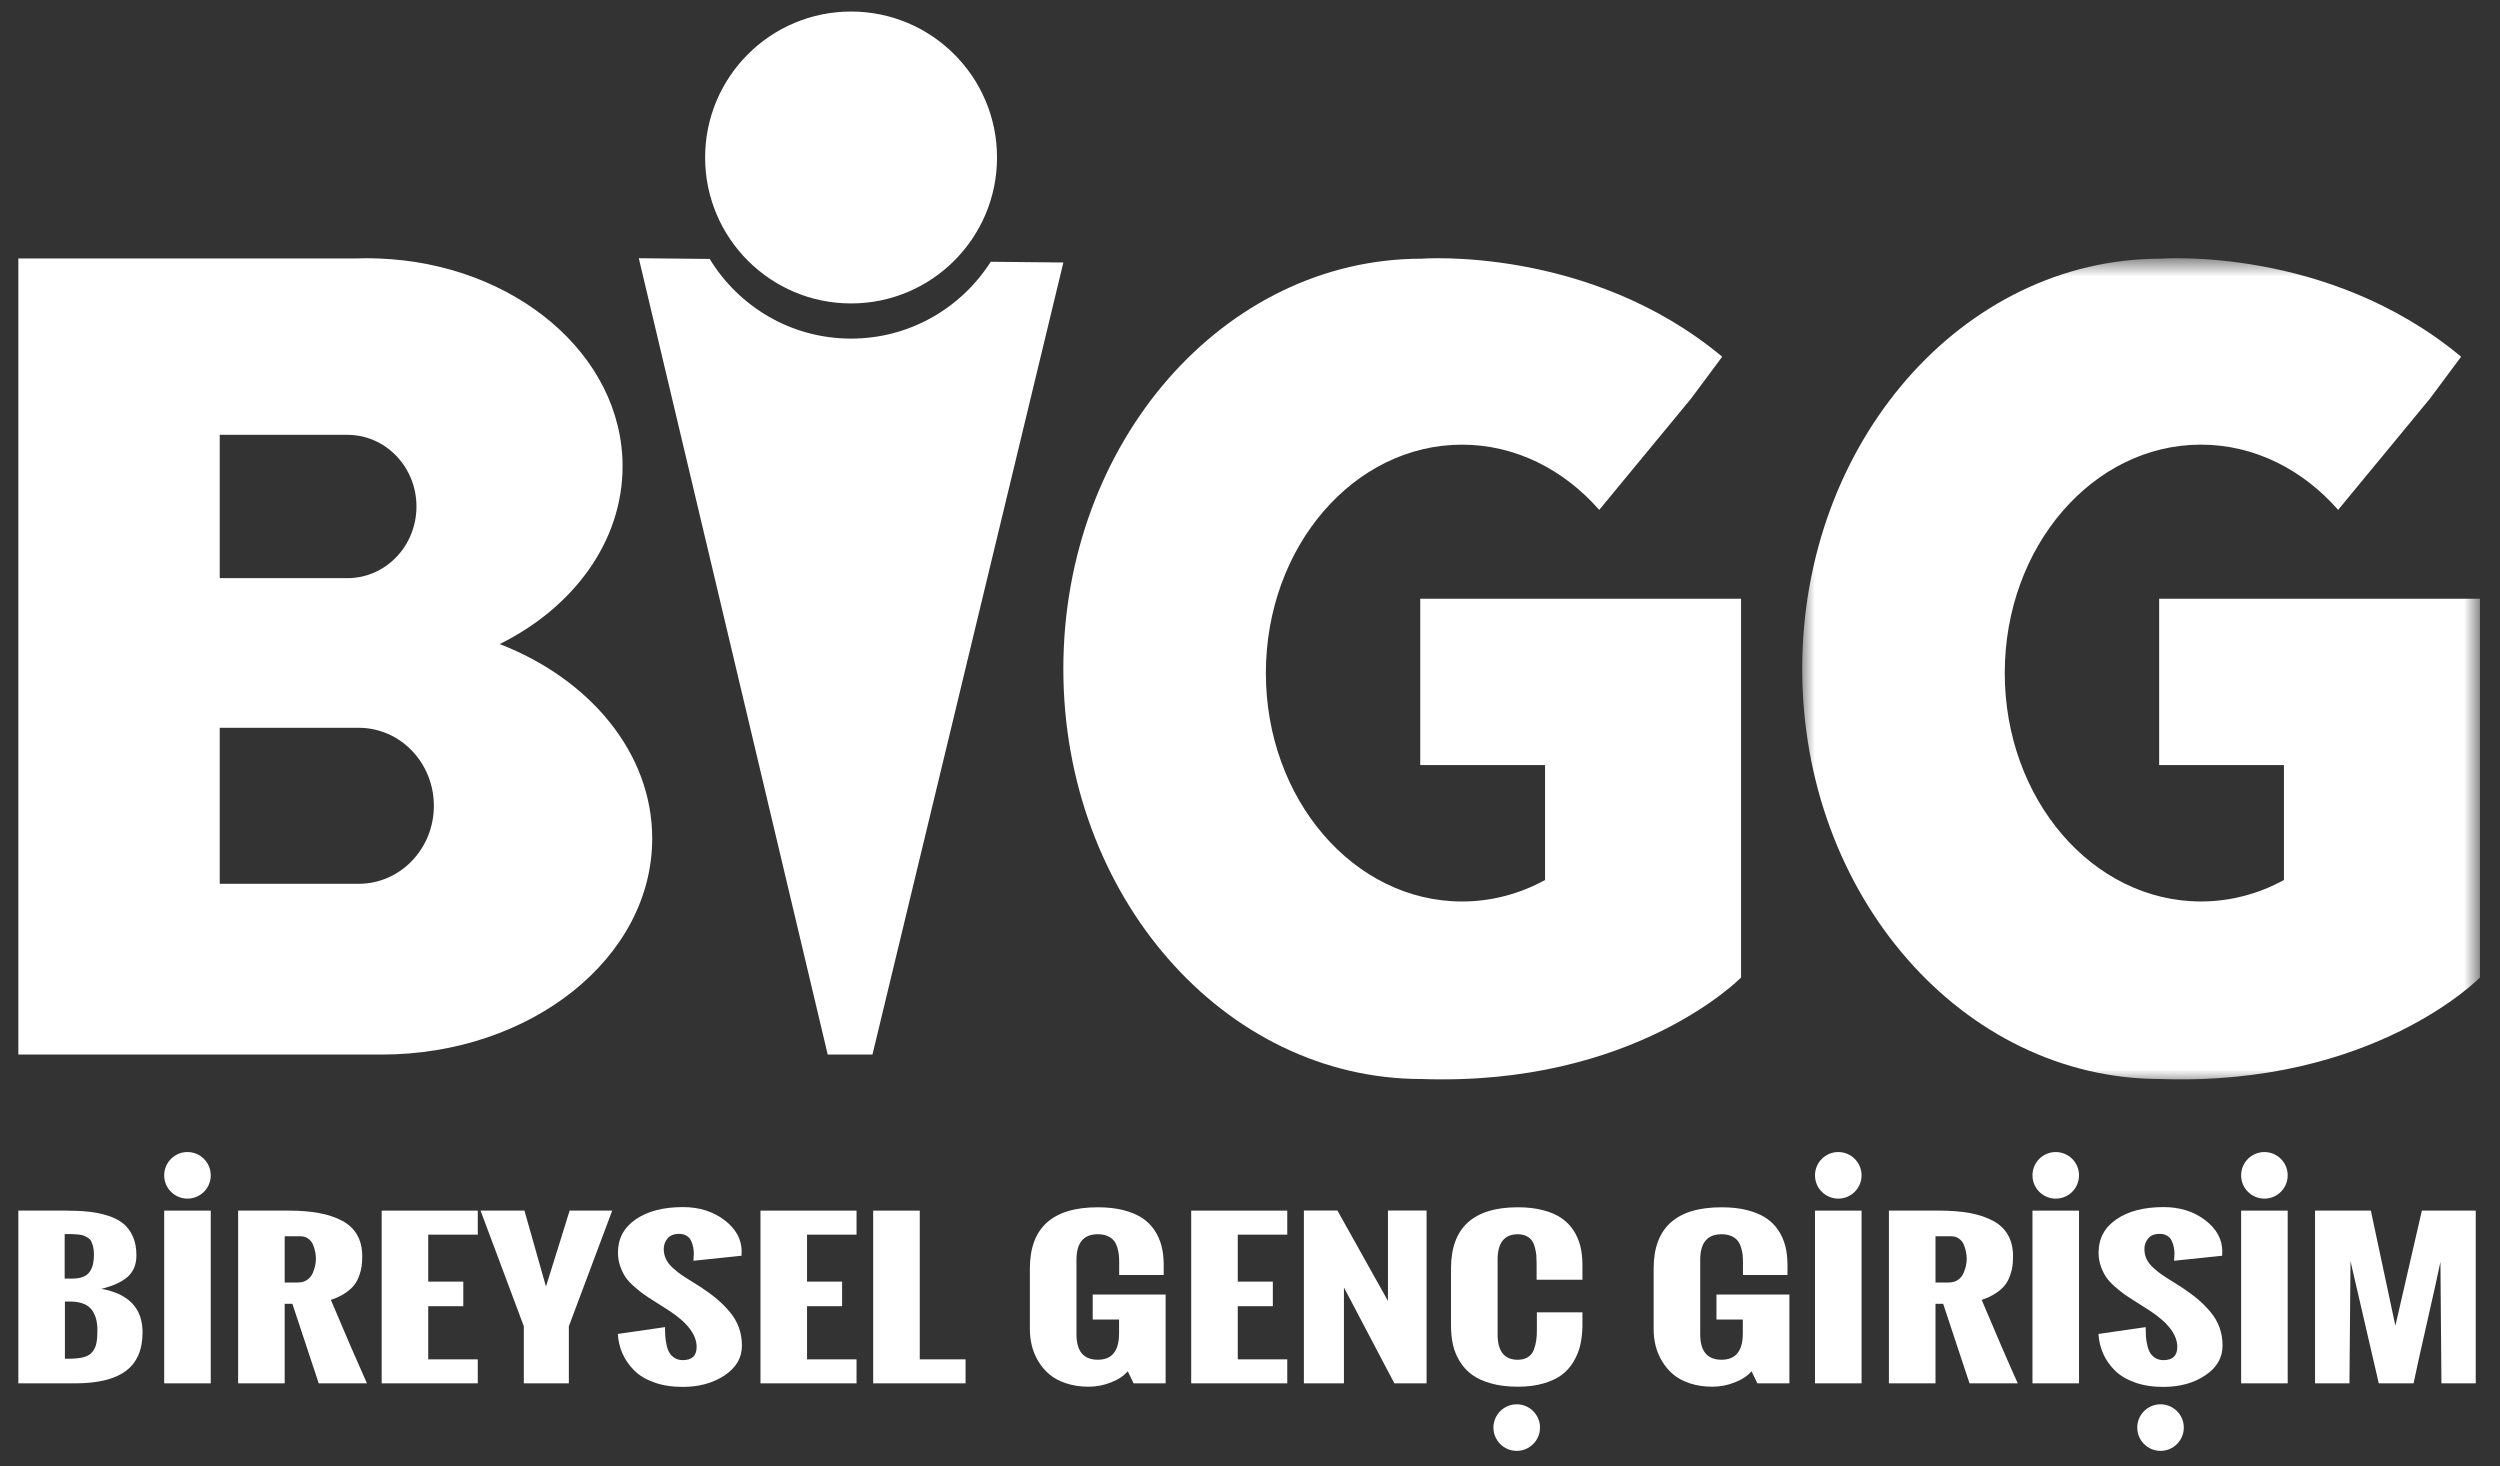 <svg xmlns="http://www.w3.org/2000/svg" width="104" height="61" viewBox="0 0 104 61" fill="none">
  <rect x="0" y="0" width="104" height="61" fill="#333333" stroke="none"/>
  <path d="M41.476 6.552C41.476 9.904 38.757 12.623 35.404 12.623C32.052 12.623 29.333 9.904 29.333 6.552C29.333 3.199 32.052 0.48 35.404 0.48C38.757 0.48 41.476 3.199 41.476 6.552Z" fill="white"/>
  <path d="M41.215 10.889C39.991 12.809 37.85 14.086 35.404 14.086C32.91 14.086 30.732 12.756 29.523 10.772L26.574 10.742L34.433 43.87H36.294L44.236 10.92" fill="white"/>
  <path d="M14.924 36.766H9.141V30.276H14.924C16.65 30.276 18.049 31.729 18.049 33.521C18.049 35.313 16.65 36.766 14.924 36.766ZM9.141 18.089H14.454C16.04 18.089 17.325 19.424 17.325 21.07C17.325 22.716 16.04 24.051 14.454 24.051H9.141V18.089ZM20.789 26.793C23.854 25.273 25.899 22.53 25.899 19.398C25.899 14.753 21.4 10.964 15.751 10.753V10.752H15.731C15.573 10.746 15.413 10.742 15.253 10.742C15.092 10.742 14.932 10.746 14.774 10.752H0.763V43.87H15.751V43.868C15.791 43.869 15.829 43.87 15.868 43.87C22.089 43.87 27.132 39.846 27.132 34.88C27.132 31.324 24.543 28.251 20.789 26.793Z" fill="white"/>
  <path d="M68.537 24.907H59.082V31.828H64.274V36.609C63.226 37.181 62.055 37.502 60.82 37.502C56.314 37.502 52.66 33.248 52.66 28C52.66 22.752 56.314 18.498 60.82 18.498C63.043 18.498 65.056 19.534 66.528 21.212L70.344 16.586C70.343 16.585 70.342 16.583 70.341 16.582L70.346 16.585L71.643 14.839C66.1 10.22 59.138 10.762 59.138 10.762C50.907 10.762 44.235 18.401 44.235 27.825C44.235 37.249 50.907 44.887 59.138 44.887C68.014 45.196 72.428 40.664 72.428 40.664V24.907" fill="white"/>
  <mask id="mask0_3245_10060" style="mask-type:luminance" maskUnits="userSpaceOnUse" x="74" y="10" width="30" height="36">
    <path d="M74.919 10.737H103.167V45.053H74.919V10.737Z" fill="white"/>
  </mask>
  <g mask="url(#mask0_3245_10060)">
    <path d="M99.275 24.906H89.821V31.828H95.012V36.608C93.964 37.181 92.794 37.501 91.559 37.501C87.052 37.501 83.398 33.247 83.398 27.999C83.398 22.752 87.052 18.497 91.559 18.497C93.781 18.497 95.795 19.533 97.266 21.211L101.082 16.586C101.082 16.584 101.081 16.583 101.079 16.582L101.084 16.584L102.382 14.839C96.838 10.219 89.876 10.762 89.876 10.762C81.645 10.762 74.972 18.401 74.972 27.824C74.972 37.249 81.645 44.887 89.876 44.887C98.752 45.195 103.166 40.664 103.166 40.664V24.906" fill="white"/>
  </g>
  <path d="M8.767 48.894C8.767 49.429 8.334 49.863 7.798 49.863C7.264 49.863 6.83 49.429 6.83 48.894C6.83 48.359 7.264 47.925 7.798 47.925C8.334 47.925 8.767 48.359 8.767 48.894Z" fill="white"/>
  <path d="M95.168 48.894C95.168 49.429 94.734 49.863 94.2 49.863C93.665 49.863 93.231 49.429 93.231 48.894C93.231 48.359 93.665 47.925 94.2 47.925C94.734 47.925 95.168 48.359 95.168 48.894Z" fill="white"/>
  <path d="M86.487 48.894C86.487 49.429 86.055 49.863 85.519 49.863C84.984 49.863 84.551 49.429 84.551 48.894C84.551 48.359 84.984 47.925 85.519 47.925C86.055 47.925 86.487 48.359 86.487 48.894Z" fill="white"/>
  <path d="M77.441 48.894C77.441 49.429 77.007 49.863 76.473 49.863C75.937 49.863 75.504 49.429 75.504 48.894C75.504 48.359 75.937 47.925 76.473 47.925C77.007 47.925 77.441 48.359 77.441 48.894Z" fill="white"/>
  <path d="M90.846 59.388C90.846 59.922 90.413 60.356 89.878 60.356C89.343 60.356 88.91 59.922 88.91 59.388C88.91 58.852 89.343 58.419 89.878 58.419C90.413 58.419 90.846 58.852 90.846 59.388Z" fill="white"/>
  <path d="M64.064 59.388C64.064 59.922 63.63 60.356 63.096 60.356C62.56 60.356 62.127 59.922 62.127 59.388C62.127 58.852 62.56 58.419 63.096 58.419C63.63 58.419 64.064 58.852 64.064 59.388Z" fill="white"/>
  <path d="M2.7 56.522H2.881C3.133 56.522 3.337 56.499 3.494 56.455C3.649 56.411 3.769 56.337 3.85 56.23C3.932 56.123 3.986 56.003 4.012 55.868C4.039 55.734 4.052 55.554 4.052 55.328C4.052 54.953 3.964 54.661 3.789 54.454C3.613 54.246 3.314 54.143 2.892 54.143H2.7V56.522ZM2.69 53.189H3.02C3.197 53.189 3.346 53.163 3.467 53.113C3.588 53.062 3.679 52.989 3.741 52.891C3.803 52.794 3.847 52.69 3.871 52.578C3.896 52.466 3.908 52.334 3.908 52.183C3.908 52.063 3.897 51.958 3.874 51.867C3.851 51.777 3.825 51.702 3.797 51.642C3.769 51.582 3.72 51.531 3.653 51.49C3.586 51.449 3.526 51.419 3.474 51.398C3.424 51.379 3.345 51.364 3.241 51.355C3.136 51.345 3.051 51.34 2.988 51.338C2.924 51.337 2.824 51.336 2.69 51.336V53.189ZM0.763 57.547V50.362H2.738C3.092 50.362 3.406 50.376 3.677 50.405C3.948 50.432 4.215 50.487 4.475 50.568C4.736 50.65 4.951 50.758 5.119 50.893C5.288 51.029 5.423 51.208 5.524 51.431C5.625 51.653 5.675 51.915 5.675 52.219C5.675 52.593 5.558 52.889 5.322 53.105C5.085 53.321 4.719 53.49 4.222 53.616C5.361 53.823 5.93 54.427 5.93 55.428C5.93 56.149 5.7 56.683 5.239 57.029C4.778 57.374 4.074 57.547 3.126 57.547" fill="white"/>
  <path d="M6.83 57.547H8.767V50.362H6.83V57.547Z" fill="white"/>
  <path d="M11.843 53.352H12.397C12.546 53.352 12.674 53.315 12.78 53.24C12.886 53.166 12.963 53.071 13.011 52.957C13.059 52.842 13.093 52.737 13.113 52.641C13.132 52.546 13.142 52.456 13.142 52.37C13.142 52.285 13.133 52.197 13.118 52.106C13.102 52.016 13.073 51.916 13.033 51.805C12.992 51.695 12.925 51.605 12.83 51.534C12.737 51.463 12.622 51.428 12.487 51.428H11.843V53.352ZM9.906 57.547V50.362H12.013C12.492 50.362 12.914 50.397 13.277 50.464C13.641 50.532 13.959 50.638 14.233 50.784C14.506 50.928 14.713 51.124 14.855 51.37C14.998 51.617 15.069 51.911 15.069 52.254C15.069 52.403 15.061 52.536 15.047 52.654C15.032 52.771 15 52.905 14.948 53.054C14.897 53.205 14.827 53.338 14.738 53.454C14.65 53.569 14.522 53.684 14.355 53.795C14.189 53.907 13.992 54 13.764 54.075C14.339 55.442 14.84 56.6 15.265 57.547H13.259L12.163 54.238H11.843V57.547" fill="white"/>
  <path d="M15.878 57.547V50.362H19.875V51.361H17.814V53.316H19.273V54.338H17.814V56.549H19.875V57.547" fill="white"/>
  <path d="M21.791 57.547V55.173L19.991 50.362H21.817L22.712 53.519C22.821 53.173 22.986 52.647 23.206 51.941C23.426 51.234 23.59 50.708 23.696 50.362H25.468L23.664 55.173V57.547" fill="white"/>
  <path d="M25.702 55.492L27.665 55.208C27.665 55.355 27.669 55.484 27.676 55.595C27.683 55.707 27.702 55.829 27.732 55.961C27.762 56.093 27.802 56.201 27.854 56.284C27.906 56.368 27.978 56.439 28.072 56.496C28.166 56.553 28.277 56.581 28.405 56.581C28.789 56.581 28.98 56.398 28.98 56.03C28.98 55.528 28.602 55.027 27.846 54.53L27.245 54.147C27.053 54.027 26.901 53.927 26.787 53.847C26.674 53.768 26.54 53.66 26.386 53.524C26.231 53.389 26.111 53.258 26.023 53.131C25.937 53.004 25.862 52.852 25.8 52.674C25.738 52.496 25.707 52.307 25.707 52.107C25.707 51.524 25.954 51.064 26.447 50.724C26.94 50.385 27.595 50.215 28.41 50.215C29.087 50.215 29.665 50.396 30.14 50.758C30.615 51.12 30.853 51.556 30.853 52.068L30.848 52.119V52.239L28.846 52.447C28.846 52.417 28.849 52.371 28.855 52.309C28.86 52.246 28.863 52.195 28.863 52.155C28.863 52.059 28.854 51.967 28.836 51.88C28.819 51.792 28.789 51.704 28.749 51.616C28.708 51.528 28.645 51.458 28.56 51.407C28.474 51.354 28.371 51.329 28.251 51.329C28.038 51.329 27.878 51.391 27.772 51.517C27.665 51.642 27.612 51.789 27.612 51.96C27.612 52.108 27.643 52.248 27.706 52.379C27.767 52.509 27.862 52.631 27.987 52.744C28.113 52.857 28.229 52.95 28.336 53.025C28.443 53.1 28.584 53.191 28.762 53.299C28.939 53.406 29.065 53.486 29.139 53.536C29.413 53.717 29.643 53.886 29.831 54.045C30.02 54.203 30.197 54.383 30.363 54.581C30.53 54.781 30.655 54.997 30.738 55.228C30.822 55.459 30.864 55.71 30.864 55.979C30.864 56.482 30.625 56.893 30.145 57.214C29.667 57.535 29.084 57.695 28.4 57.695C27.957 57.695 27.562 57.634 27.219 57.511C26.874 57.389 26.596 57.223 26.386 57.013C26.175 56.802 26.012 56.57 25.899 56.314C25.785 56.059 25.719 55.785 25.702 55.492Z" fill="white"/>
  <path d="M31.636 57.547V50.362H35.632V51.361H33.573V53.316H35.031V54.338H33.573V56.549H35.632V57.547" fill="white"/>
  <path d="M36.325 57.547V50.362H38.262V56.549H40.167V57.547" fill="white"/>
  <path d="M42.843 55.3V52.77C42.843 51.072 43.786 50.223 45.669 50.223C46.067 50.223 46.421 50.262 46.732 50.341C47.042 50.419 47.302 50.528 47.511 50.666C47.72 50.804 47.893 50.974 48.027 51.177C48.162 51.379 48.259 51.599 48.32 51.835C48.38 52.072 48.41 52.333 48.41 52.617V53.041H46.558V52.538C46.558 52.413 46.554 52.303 46.545 52.208C46.536 52.114 46.514 52.009 46.479 51.893C46.443 51.778 46.395 51.682 46.335 51.608C46.275 51.533 46.188 51.471 46.075 51.42C45.961 51.37 45.826 51.344 45.669 51.344C45.078 51.344 44.781 51.698 44.781 52.406V55.508C44.781 56.213 45.078 56.565 45.669 56.565C46.259 56.565 46.553 56.2 46.553 55.468V54.893H45.457V53.852H48.49V57.547H47.159L46.915 57.045C46.752 57.236 46.52 57.391 46.218 57.508C45.917 57.628 45.605 57.687 45.286 57.687C44.943 57.687 44.629 57.639 44.347 57.545C44.065 57.451 43.833 57.325 43.65 57.169C43.468 57.014 43.313 56.831 43.189 56.621C43.065 56.411 42.977 56.196 42.924 55.977C42.87 55.757 42.843 55.532 42.843 55.3Z" fill="white"/>
  <path d="M49.554 57.547V50.362H53.55V51.361H51.491V53.316H52.95V54.338H51.491V56.549H53.55V57.547" fill="white"/>
  <path d="M54.242 57.547V50.358H55.637L57.739 54.119V50.358H59.346V57.547H58.005L55.908 53.559V57.547" fill="white"/>
  <path d="M60.362 55.148V52.77C60.362 51.072 61.289 50.223 63.141 50.223C63.531 50.223 63.878 50.262 64.181 50.341C64.485 50.419 64.739 50.528 64.945 50.666C65.15 50.804 65.32 50.975 65.453 51.177C65.586 51.379 65.682 51.599 65.741 51.835C65.799 52.072 65.829 52.333 65.829 52.618V53.237H63.923V52.574C63.923 52.444 63.919 52.331 63.913 52.237C63.905 52.142 63.887 52.034 63.856 51.913C63.826 51.792 63.785 51.694 63.734 51.618C63.682 51.542 63.607 51.477 63.506 51.424C63.404 51.371 63.283 51.345 63.141 51.345C62.581 51.345 62.3 51.698 62.3 52.406V55.508C62.3 56.213 62.581 56.566 63.141 56.566C63.308 56.566 63.448 56.529 63.561 56.458C63.675 56.385 63.756 56.284 63.806 56.152C63.855 56.02 63.889 55.892 63.907 55.765C63.925 55.639 63.934 55.495 63.934 55.332V54.593H65.829V55.2C65.821 55.475 65.791 55.727 65.738 55.959C65.684 56.19 65.594 56.415 65.466 56.633C65.338 56.851 65.177 57.035 64.98 57.186C64.782 57.336 64.528 57.457 64.216 57.549C63.903 57.641 63.546 57.687 63.141 57.687C62.725 57.687 62.358 57.643 62.037 57.553C61.715 57.464 61.451 57.344 61.243 57.194C61.036 57.044 60.865 56.859 60.73 56.639C60.595 56.419 60.5 56.189 60.445 55.946C60.39 55.704 60.362 55.438 60.362 55.148Z" fill="white"/>
  <path d="M68.792 55.3V52.77C68.792 51.072 69.734 50.223 71.618 50.223C72.016 50.223 72.37 50.262 72.68 50.341C72.99 50.419 73.25 50.528 73.46 50.666C73.668 50.804 73.841 50.974 73.976 51.177C74.111 51.379 74.208 51.599 74.269 51.835C74.329 52.072 74.359 52.333 74.359 52.617V53.041H72.507V52.538C72.507 52.413 72.503 52.303 72.494 52.208C72.485 52.114 72.463 52.009 72.427 51.893C72.391 51.778 72.344 51.682 72.283 51.608C72.223 51.533 72.136 51.471 72.023 51.42C71.909 51.37 71.774 51.344 71.618 51.344C71.026 51.344 70.729 51.698 70.729 52.406V55.508C70.729 56.213 71.026 56.565 71.618 56.565C72.207 56.565 72.501 56.2 72.501 55.468V54.893H71.405V53.852H74.439V57.547H73.108L72.864 57.045C72.7 57.236 72.468 57.391 72.166 57.508C71.865 57.628 71.554 57.687 71.235 57.687C70.891 57.687 70.578 57.639 70.296 57.545C70.014 57.451 69.781 57.325 69.598 57.169C69.416 57.014 69.263 56.831 69.138 56.621C69.014 56.411 68.925 56.196 68.872 55.977C68.819 55.757 68.792 55.532 68.792 55.3Z" fill="white"/>
  <path d="M75.503 57.547H77.441V50.362H75.503V57.547Z" fill="white"/>
  <path d="M80.517 53.352H81.07C81.219 53.352 81.347 53.315 81.454 53.24C81.56 53.166 81.637 53.071 81.685 52.957C81.733 52.842 81.766 52.737 81.786 52.641C81.805 52.546 81.815 52.456 81.815 52.37C81.815 52.285 81.807 52.197 81.791 52.106C81.776 52.016 81.746 51.916 81.706 51.805C81.665 51.695 81.598 51.605 81.504 51.534C81.41 51.463 81.296 51.428 81.161 51.428H80.517V53.352ZM78.579 57.547V50.362H80.686C81.166 50.362 81.587 50.397 81.951 50.464C82.314 50.532 82.632 50.638 82.906 50.784C83.179 50.928 83.387 51.124 83.528 51.37C83.671 51.617 83.742 51.911 83.742 52.254C83.742 52.403 83.734 52.536 83.72 52.654C83.706 52.771 83.673 52.905 83.622 53.054C83.57 53.205 83.501 53.338 83.412 53.454C83.323 53.569 83.195 53.684 83.028 53.795C82.862 53.907 82.665 54 82.438 54.075C83.012 55.442 83.513 56.6 83.939 57.547H81.932L80.836 54.238H80.517V57.547" fill="white"/>
  <path d="M84.551 57.547H86.487V50.362H84.551V57.547Z" fill="white"/>
  <path d="M87.296 55.492L89.26 55.208C89.26 55.355 89.263 55.484 89.27 55.595C89.278 55.707 89.297 55.829 89.327 55.961C89.357 56.093 89.397 56.201 89.449 56.284C89.5 56.368 89.573 56.439 89.667 56.496C89.761 56.553 89.872 56.581 90 56.581C90.383 56.581 90.575 56.398 90.575 56.03C90.575 55.528 90.196 55.027 89.441 54.53L88.84 54.147C88.648 54.027 88.495 53.927 88.382 53.847C88.268 53.768 88.134 53.66 87.98 53.524C87.826 53.389 87.705 53.258 87.618 53.131C87.531 53.004 87.456 52.852 87.394 52.674C87.332 52.496 87.301 52.307 87.301 52.107C87.301 51.524 87.548 51.064 88.041 50.724C88.534 50.385 89.189 50.215 90.005 50.215C90.683 50.215 91.26 50.396 91.735 50.758C92.21 51.12 92.448 51.556 92.448 52.068L92.443 52.119V52.239L90.441 52.447C90.441 52.417 90.444 52.371 90.45 52.309C90.454 52.246 90.458 52.195 90.458 52.155C90.458 52.059 90.448 51.967 90.431 51.88C90.413 51.792 90.384 51.704 90.343 51.616C90.302 51.528 90.239 51.458 90.154 51.407C90.069 51.354 89.966 51.329 89.846 51.329C89.632 51.329 89.473 51.391 89.367 51.517C89.26 51.642 89.207 51.789 89.207 51.96C89.207 52.108 89.237 52.248 89.3 52.379C89.362 52.509 89.456 52.631 89.582 52.744C89.708 52.857 89.824 52.95 89.931 53.025C90.037 53.1 90.179 53.191 90.356 53.299C90.534 53.406 90.659 53.486 90.734 53.536C91.007 53.717 91.238 53.886 91.426 54.045C91.614 54.203 91.791 54.383 91.958 54.581C92.125 54.781 92.25 54.997 92.334 55.228C92.417 55.459 92.458 55.71 92.458 55.979C92.458 56.482 92.219 56.893 91.74 57.214C91.261 57.535 90.679 57.695 89.995 57.695C89.551 57.695 89.157 57.634 88.813 57.511C88.468 57.389 88.191 57.223 87.98 57.013C87.769 56.802 87.606 56.57 87.493 56.314C87.38 56.059 87.314 55.785 87.296 55.492Z" fill="white"/>
  <path d="M93.231 57.547H95.168V50.362H93.231V57.547Z" fill="white"/>
  <path d="M96.306 57.547V50.362H98.627L99.648 55.152L100.75 50.362H102.991V57.547H101.564L101.522 52.494C101.415 53.013 101.229 53.855 100.963 55.02C100.697 56.186 100.511 57.029 100.404 57.547H98.957L97.781 52.462L97.737 57.547" fill="white"/>
</svg>